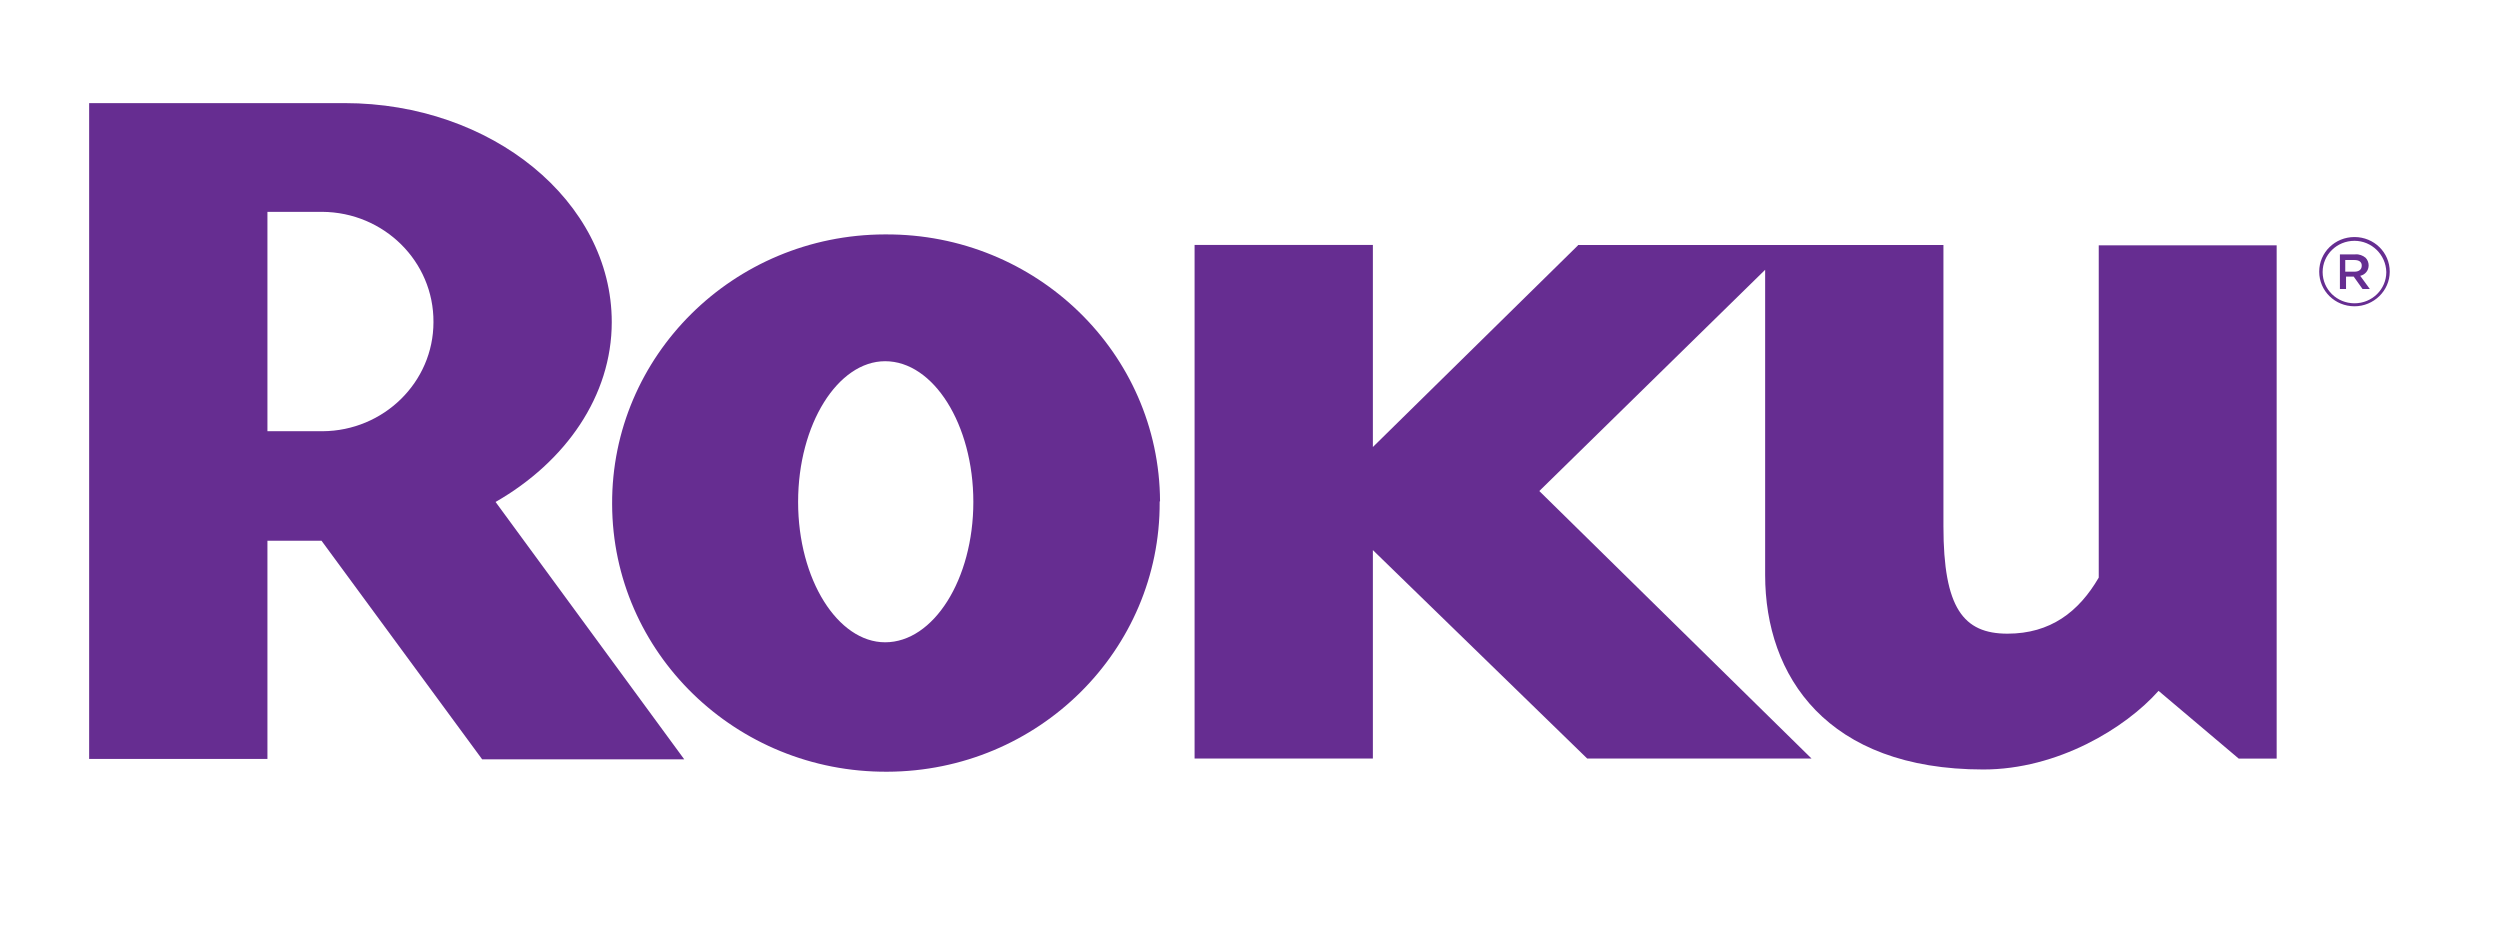<svg fill="none" height="40" viewBox="0 0 107 40" width="107" xmlns="http://www.w3.org/2000/svg"><g fill="#662d91"><path d="m29.285 32.499h-8.649l-6.876-9.357h-2.314v9.341h-7.631v-28.07h10.93c6.302 0 11.438 4.203 11.438 9.373 0 3.156-1.969 5.975-4.973 7.698zm-10.733-18.713c.016-2.593-2.117-4.702-4.759-4.719h-2.347v9.389h2.363c2.609-.016 4.743-2.094 4.743-4.67z"/><path d="m49.634 21.483c.033 6.345-5.186 11.531-11.668 11.547-6.466.032-11.75-5.089-11.767-11.45-.033-6.345 5.186-11.531 11.668-11.547h.033c6.45-.032 11.717 5.073 11.75 11.418-.017.016-.017.016-.017.032zm-11.75-6.023c-2.018 0-3.725 2.689-3.725 6.023s1.707 6.007 3.725 6.007c2.068 0 3.775-2.689 3.775-6.007s-1.707-6.023-3.775-6.023z"/><path d="m67.539 10.5-8.78 8.632v-8.648h-7.631v21.982h7.631v-8.922l9.174 8.922h9.601l-11.652-11.45 9.666-9.469v13.061c0 4.332 2.642 8.326 9.338 8.326 3.184 0 6.088-1.772 7.5-3.366l3.43 2.899h1.625v-21.966h-7.615v14.22c-.853 1.466-2.068 2.4-3.906 2.4-1.887 0-2.741-1.095-2.741-4.59v-12.046h-15.64z"/><path d="m100.772 13.109c-.837 0-1.51-.66-1.51-1.482s.673-1.482 1.51-1.482c.836 0 1.509.66 1.509 1.482s-.689 1.482-1.509 1.482zm0-2.802c-.755 0-1.363.596-1.363 1.337s.608 1.337 1.363 1.337c.754 0 1.362-.596 1.362-1.337-.017-.741-.624-1.337-1.362-1.337z"/><path d="m100.115 10.887h.689c.164-.016.328.048.443.145.082.081.131.209.131.322 0 .226-.147.403-.361.451l.411.564h-.312l-.378-.531h-.328v.531h-.262v-1.482zm.656.741c.197 0 .312-.097.312-.258 0-.161-.115-.241-.312-.241h-.394v.499z"/></g></svg>